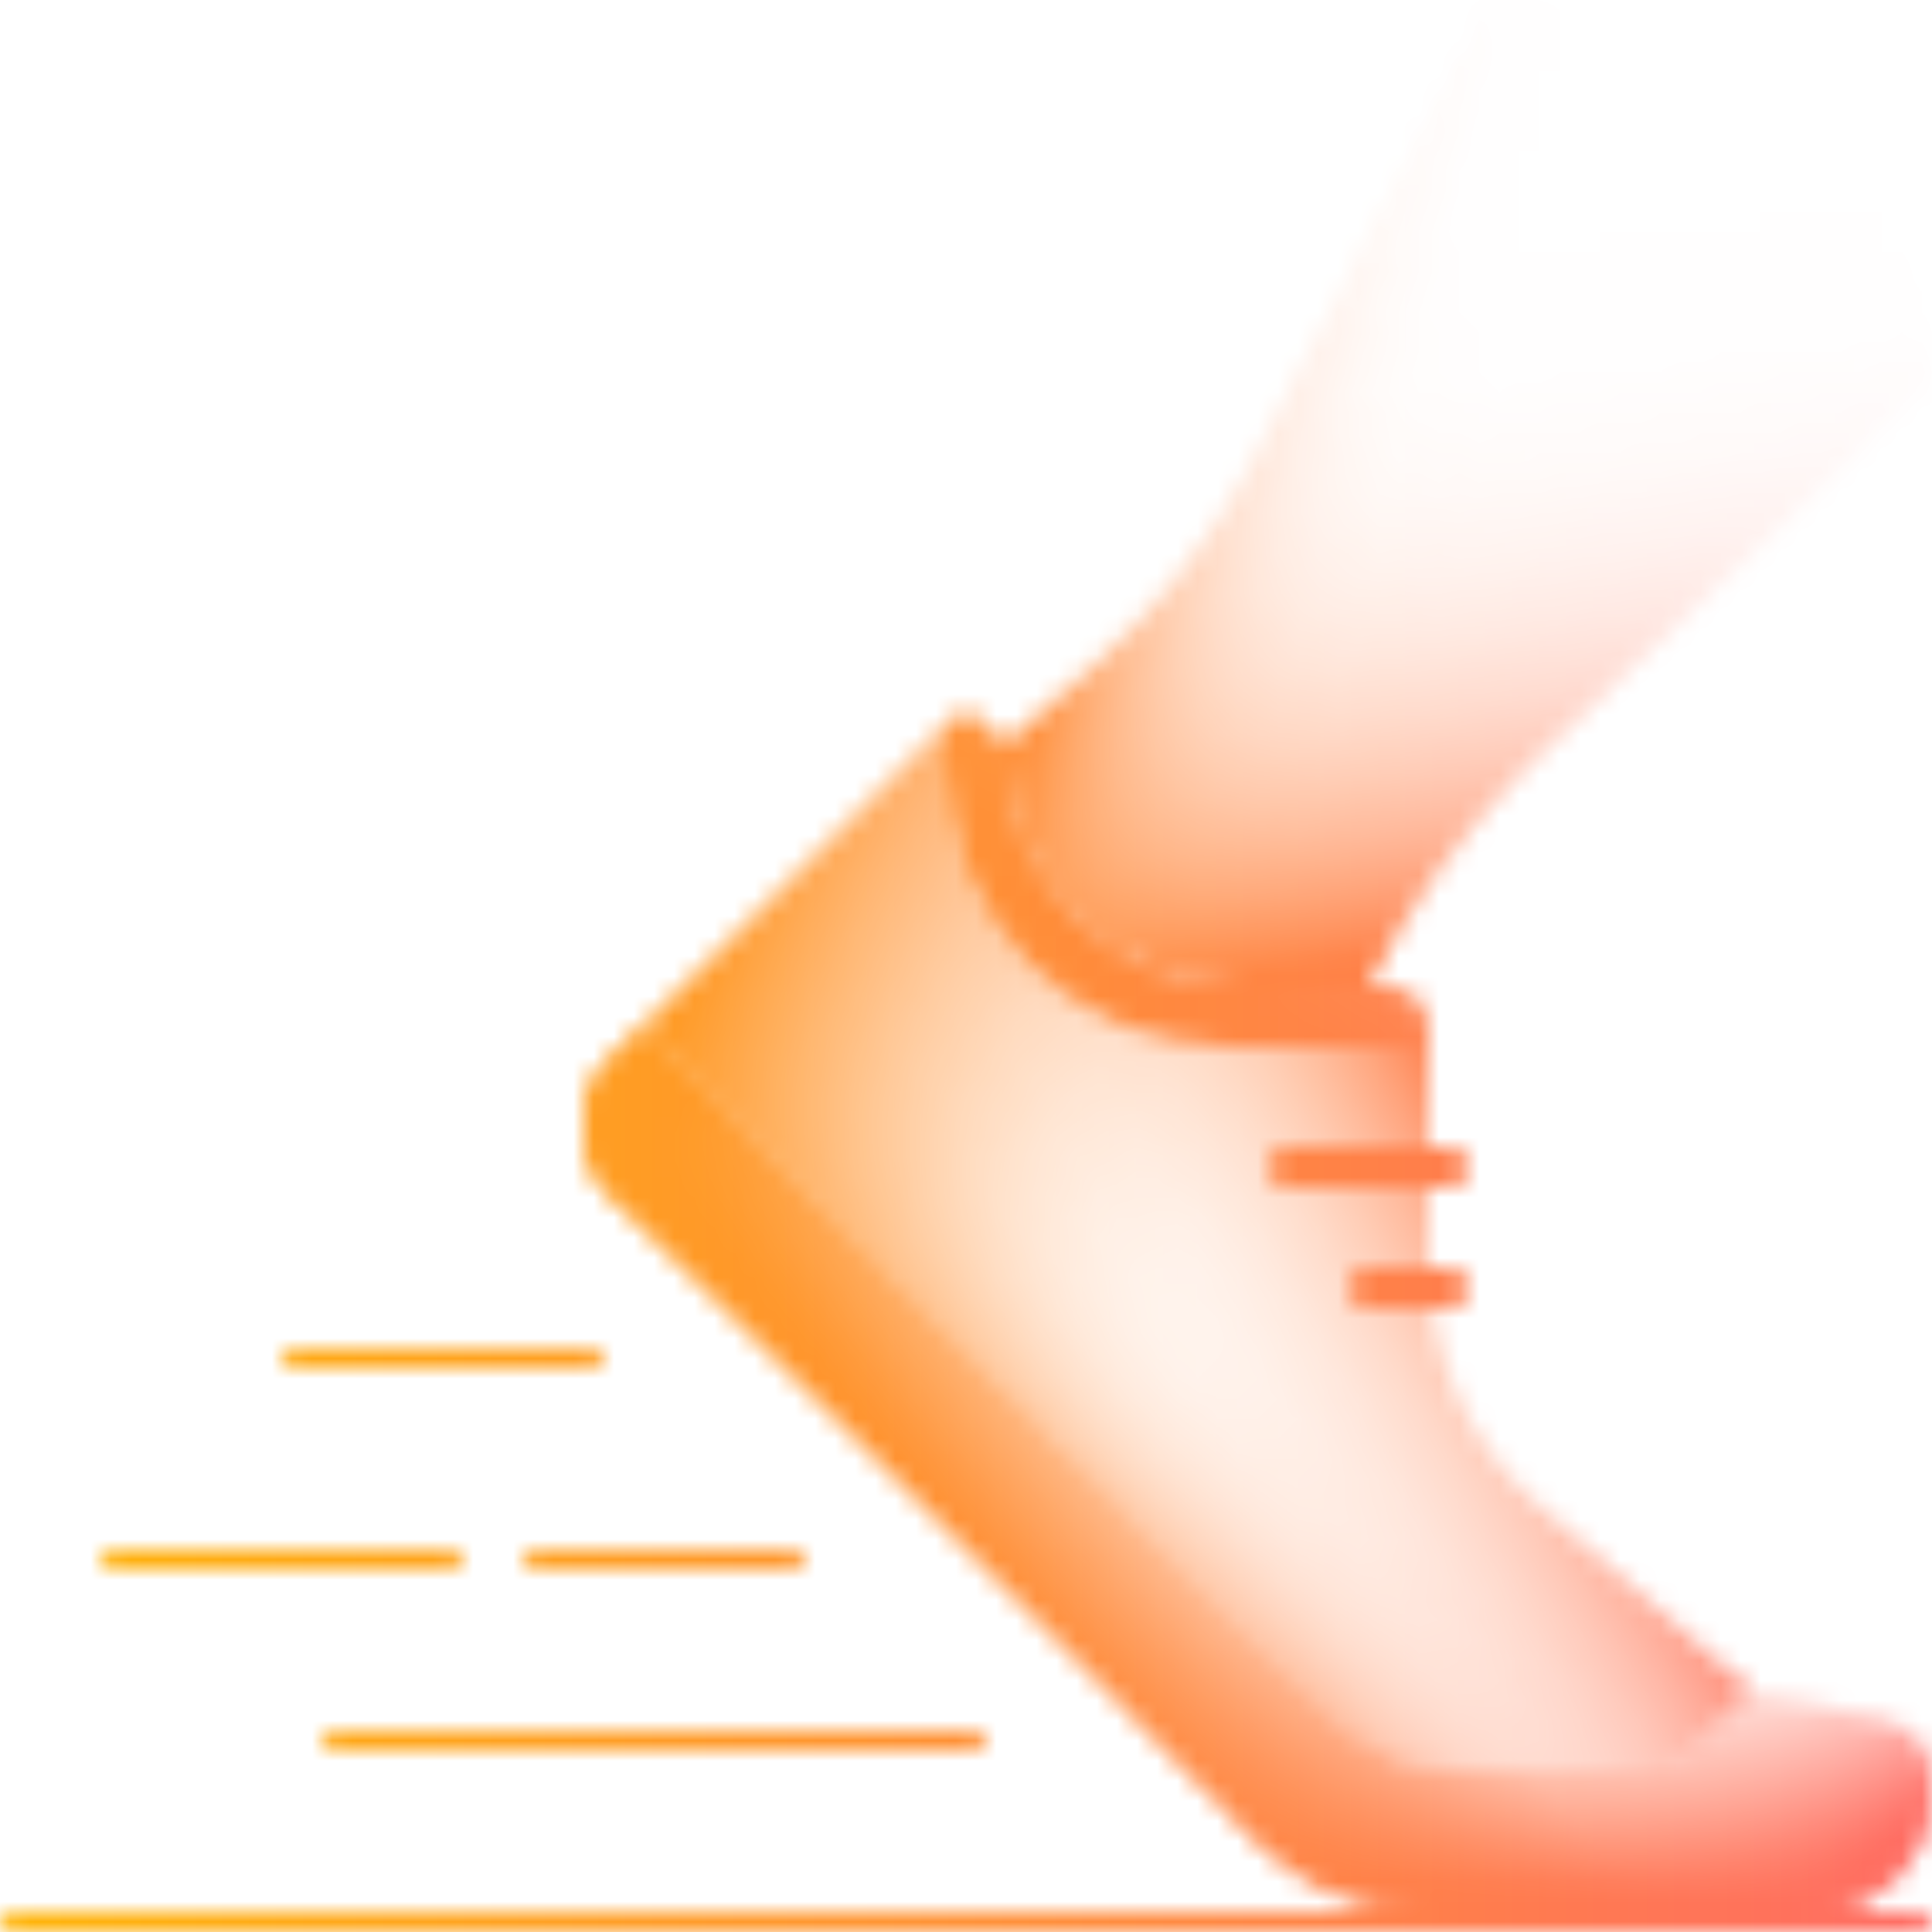 <?xml version="1.0" encoding="UTF-8"?> <svg xmlns="http://www.w3.org/2000/svg" width="96" height="96" viewBox="0 0 96 96" fill="none"><mask id="mask0_1609_13430" style="mask-type:alpha" maskUnits="userSpaceOnUse" x="0" y="0" width="96" height="96"><path d="M76.414 74.777C74.712 73.276 73.35 71.429 72.416 69.361C71.483 67.292 71 65.049 71 62.78V52L61 52C57.287 52 53.726 50.525 51.1 47.9C48.475 45.274 47 41.713 47 38V36L32 51L66.657 85.657C68.157 87.157 70.192 88 72.314 88H83L87 84L76.414 74.777Z" fill="url(#paint0_linear_1609_13430)"></path><path d="M76.414 74.777C74.712 73.276 73.35 71.429 72.416 69.361C71.483 67.292 71 65.049 71 62.78V52L61 52C57.287 52 53.726 50.525 51.1 47.9C48.475 45.274 47 41.713 47 38V36L32 51L66.657 85.657C68.157 87.157 70.192 88 72.314 88H83L87 84L76.414 74.777Z" fill="url(#paint1_linear_1609_13430)"></path><path d="M62.485 91.485L30.172 59.172C29.421 58.421 29 57.404 29 56.343V55.657C29 54.596 29.421 53.579 30.172 52.828L32 51L66.657 85.657C67.4 86.4 68.282 86.989 69.252 87.391C70.223 87.793 71.263 88 72.314 88H83L87 84L93.651 85.478C94.317 85.626 94.913 85.997 95.34 86.529C95.767 87.062 96 87.724 96 88.406V89C96 90.591 95.368 92.117 94.243 93.243C93.117 94.368 91.591 95 90 95H70.971C67.788 95 64.736 93.736 62.485 91.485Z" fill="url(#paint2_linear_1609_13430)"></path><path d="M62.485 91.485L30.172 59.172C29.421 58.421 29 57.404 29 56.343V55.657C29 54.596 29.421 53.579 30.172 52.828L32 51L66.657 85.657C67.4 86.4 68.282 86.989 69.252 87.391C70.223 87.793 71.263 88 72.314 88H83L87 84L93.651 85.478C94.317 85.626 94.913 85.997 95.34 86.529C95.767 87.062 96 87.724 96 88.406V89C96 90.591 95.368 92.117 94.243 93.243C93.117 94.368 91.591 95 90 95H70.971C67.788 95 64.736 93.736 62.485 91.485Z" fill="url(#paint3_linear_1609_13430)"></path><path d="M62.485 91.485L30.172 59.172C29.421 58.421 29 57.404 29 56.343V55.657C29 54.596 29.421 53.579 30.172 52.828L32 51L66.657 85.657C67.4 86.4 68.282 86.989 69.252 87.391C70.223 87.793 71.263 88 72.314 88H83L87 84L93.651 85.478C94.317 85.626 94.913 85.997 95.34 86.529C95.767 87.062 96 87.724 96 88.406V89C96 90.591 95.368 92.117 94.243 93.243C93.117 94.368 91.591 95 90 95H70.971C67.788 95 64.736 93.736 62.485 91.485Z" fill="url(#paint4_linear_1609_13430)"></path><path d="M62.485 91.485L30.172 59.172C29.421 58.421 29 57.404 29 56.343V55.657C29 54.596 29.421 53.579 30.172 52.828L32 51L66.657 85.657C67.4 86.4 68.282 86.989 69.252 87.391C70.223 87.793 71.263 88 72.314 88H83L87 84L93.651 85.478C94.317 85.626 94.913 85.997 95.34 86.529C95.767 87.062 96 87.724 96 88.406V89C96 90.591 95.368 92.117 94.243 93.243C93.117 94.368 91.591 95 90 95H70.971C67.788 95 64.736 93.736 62.485 91.485Z" fill="url(#paint5_linear_1609_13430)"></path><path d="M76.414 74.777C74.712 73.276 73.35 71.429 72.416 69.361C71.483 67.292 71 65.049 71 62.78V52L61 52C57.287 52 53.726 50.525 51.1 47.9C48.475 45.274 47 41.713 47 38V36L32 51L66.657 85.657C68.157 87.157 70.192 88 72.314 88H83L87 84L76.414 74.777Z" fill="url(#paint6_linear_1609_13430)"></path><path d="M47 36L47.293 35.707C47.386 35.614 47.496 35.541 47.617 35.49C47.739 35.44 47.869 35.414 48 35.414C48.131 35.414 48.261 35.44 48.383 35.49C48.504 35.541 48.614 35.614 48.707 35.707L50 37C50 38.576 50.31 40.136 50.913 41.592C51.517 43.048 52.4 44.371 53.515 45.485C54.629 46.6 55.952 47.483 57.408 48.087C58.864 48.69 60.424 49 62 49H69C69.53 49 70.039 49.211 70.414 49.586C70.789 49.961 71 50.469 71 51V52H61C57.287 52 53.726 50.525 51.1 47.9C48.475 45.274 47 41.713 47 38V36Z" fill="url(#paint7_linear_1609_13430)"></path><path d="M96 19L75.743 38.257C72.602 41.398 69.987 45.026 68 49H62C58.817 49 55.765 47.736 53.515 45.485C51.264 43.235 50 40.183 50 37L54.249 33.223C57.392 30.43 60.016 27.103 62.002 23.397L74 0H77C82.039 0 86.872 2.002 90.435 5.565C93.998 9.128 96 13.961 96 19Z" fill="url(#paint8_linear_1609_13430)"></path><path d="M96 19L75.743 38.257C72.602 41.398 69.987 45.026 68 49H62C58.817 49 55.765 47.736 53.515 45.485C51.264 43.235 50 40.183 50 37L54.249 33.223C57.392 30.43 60.016 27.103 62.002 23.397L74 0H77C82.039 0 86.872 2.002 90.435 5.565C93.998 9.128 96 13.961 96 19Z" fill="url(#paint9_linear_1609_13430)"></path><path d="M95.5 95.5H0.5" stroke="#4353FF" stroke-miterlimit="10" stroke-linecap="round"></path><path d="M48.5 86.5H16.5" stroke="url(#paint10_linear_1609_13430)" stroke-miterlimit="10" stroke-linecap="round"></path><path d="M22.5 77.5H5.5" stroke="url(#paint11_linear_1609_13430)" stroke-miterlimit="10" stroke-linecap="round"></path><path d="M29.5 67.5H14.5" stroke="url(#paint12_linear_1609_13430)" stroke-miterlimit="10" stroke-linecap="round"></path><path d="M26.5 77.5H39.5" stroke="url(#paint13_linear_1609_13430)" stroke-miterlimit="10" stroke-linecap="round"></path><path d="M72 58H64" stroke="#4353FF" stroke-width="2" stroke-miterlimit="10" stroke-linecap="round"></path><path d="M72 64H68" stroke="#4353FF" stroke-width="2" stroke-miterlimit="10" stroke-linecap="round"></path></mask><g mask="url(#mask0_1609_13430)"><rect width="96" height="96" fill="url(#paint14_linear_1609_13430)"></rect></g><defs><linearGradient id="paint0_linear_1609_13430" x1="33.52" y1="50.742" x2="61.468" y2="63.185" gradientUnits="userSpaceOnUse"><stop stop-color="#4353FF"></stop><stop offset="0.064" stop-color="#4353FF" stop-opacity="0.889"></stop><stop offset="0.211" stop-color="#4353FF" stop-opacity="0.657"></stop><stop offset="0.357" stop-color="#4353FF" stop-opacity="0.456"></stop><stop offset="0.499" stop-color="#4353FF" stop-opacity="0.292"></stop><stop offset="0.637" stop-color="#4353FF" stop-opacity="0.165"></stop><stop offset="0.769" stop-color="#4353FF" stop-opacity="0.074"></stop><stop offset="0.893" stop-color="#4353FF" stop-opacity="0.019"></stop><stop offset="1" stop-color="#4353FF" stop-opacity="0"></stop></linearGradient><linearGradient id="paint1_linear_1609_13430" x1="51.379" y1="76.072" x2="72.581" y2="53.692" gradientUnits="userSpaceOnUse"><stop stop-color="#4353FF"></stop><stop offset="0.006" stop-color="#4353FF" stop-opacity="0.964"></stop><stop offset="0.04" stop-color="#4353FF" stop-opacity="0.784"></stop><stop offset="0.079" stop-color="#4353FF" stop-opacity="0.615"></stop><stop offset="0.12" stop-color="#4353FF" stop-opacity="0.467"></stop><stop offset="0.165" stop-color="#4353FF" stop-opacity="0.34"></stop><stop offset="0.215" stop-color="#4353FF" stop-opacity="0.233"></stop><stop offset="0.271" stop-color="#4353FF" stop-opacity="0.147"></stop><stop offset="0.337" stop-color="#4353FF" stop-opacity="0.08"></stop><stop offset="0.418" stop-color="#4353FF" stop-opacity="0.034"></stop><stop offset="0.532" stop-color="#4353FF" stop-opacity="0.01"></stop><stop offset="0.848" stop-color="#4353FF" stop-opacity="0"></stop></linearGradient><linearGradient id="paint2_linear_1609_13430" x1="61.679" y1="93.345" x2="62.452" y2="73.578" gradientUnits="userSpaceOnUse"><stop stop-color="#4353FF"></stop><stop offset="0.046" stop-color="#4353FF" stop-opacity="0.899"></stop><stop offset="0.151" stop-color="#4353FF" stop-opacity="0.691"></stop><stop offset="0.26" stop-color="#4353FF" stop-opacity="0.506"></stop><stop offset="0.371" stop-color="#4353FF" stop-opacity="0.35"></stop><stop offset="0.484" stop-color="#4353FF" stop-opacity="0.223"></stop><stop offset="0.601" stop-color="#4353FF" stop-opacity="0.125"></stop><stop offset="0.722" stop-color="#4353FF" stop-opacity="0.055"></stop><stop offset="0.851" stop-color="#4353FF" stop-opacity="0.013"></stop><stop offset="1" stop-color="#4353FF" stop-opacity="0"></stop></linearGradient><linearGradient id="paint3_linear_1609_13430" x1="32.979" y1="56.266" x2="59.188" y2="74.965" gradientUnits="userSpaceOnUse"><stop stop-color="#4353FF"></stop><stop offset="0.032" stop-color="#4353FF" stop-opacity="0.897"></stop><stop offset="0.097" stop-color="#4353FF" stop-opacity="0.711"></stop><stop offset="0.169" stop-color="#4353FF" stop-opacity="0.541"></stop><stop offset="0.244" stop-color="#4353FF" stop-opacity="0.395"></stop><stop offset="0.324" stop-color="#4353FF" stop-opacity="0.272"></stop><stop offset="0.411" stop-color="#4353FF" stop-opacity="0.172"></stop><stop offset="0.507" stop-color="#4353FF" stop-opacity="0.095"></stop><stop offset="0.617" stop-color="#4353FF" stop-opacity="0.041"></stop><stop offset="0.754" stop-color="#4353FF" stop-opacity="0.01"></stop><stop offset="1" stop-color="#4353FF" stop-opacity="0"></stop></linearGradient><linearGradient id="paint4_linear_1609_13430" x1="85.207" y1="99.014" x2="70.041" y2="81.346" gradientUnits="userSpaceOnUse"><stop stop-color="#4353FF"></stop><stop offset="0.007" stop-color="#4353FF" stop-opacity="0.964"></stop><stop offset="0.048" stop-color="#4353FF" stop-opacity="0.784"></stop><stop offset="0.093" stop-color="#4353FF" stop-opacity="0.615"></stop><stop offset="0.142" stop-color="#4353FF" stop-opacity="0.467"></stop><stop offset="0.195" stop-color="#4353FF" stop-opacity="0.34"></stop><stop offset="0.254" stop-color="#4353FF" stop-opacity="0.233"></stop><stop offset="0.32" stop-color="#4353FF" stop-opacity="0.147"></stop><stop offset="0.397" stop-color="#4353FF" stop-opacity="0.08"></stop><stop offset="0.493" stop-color="#4353FF" stop-opacity="0.034"></stop><stop offset="0.627" stop-color="#4353FF" stop-opacity="0.01"></stop><stop offset="1" stop-color="#4353FF" stop-opacity="0"></stop></linearGradient><linearGradient id="paint5_linear_1609_13430" x1="51.818" y1="81.352" x2="63.235" y2="72.049" gradientUnits="userSpaceOnUse"><stop stop-color="#4353FF"></stop><stop offset="0.101" stop-color="#4353FF" stop-opacity="0.931"></stop><stop offset="0.304" stop-color="#4353FF" stop-opacity="0.751"></stop><stop offset="0.589" stop-color="#4353FF" stop-opacity="0.461"></stop><stop offset="0.942" stop-color="#4353FF" stop-opacity="0.067"></stop><stop offset="1" stop-color="#4353FF" stop-opacity="0"></stop></linearGradient><linearGradient id="paint6_linear_1609_13430" x1="74.026" y1="57.02" x2="48.407" y2="71.155" gradientUnits="userSpaceOnUse"><stop stop-color="#4353FF"></stop><stop offset="0.029" stop-color="#4353FF" stop-opacity="0.91"></stop><stop offset="0.096" stop-color="#4353FF" stop-opacity="0.721"></stop><stop offset="0.17" stop-color="#4353FF" stop-opacity="0.549"></stop><stop offset="0.247" stop-color="#4353FF" stop-opacity="0.401"></stop><stop offset="0.329" stop-color="#4353FF" stop-opacity="0.276"></stop><stop offset="0.417" stop-color="#4353FF" stop-opacity="0.175"></stop><stop offset="0.515" stop-color="#4353FF" stop-opacity="0.097"></stop><stop offset="0.626" stop-color="#4353FF" stop-opacity="0.042"></stop><stop offset="0.763" stop-color="#4353FF" stop-opacity="0.01"></stop><stop offset="1" stop-color="#4353FF" stop-opacity="0"></stop></linearGradient><linearGradient id="paint7_linear_1609_13430" x1="53.554" y1="52.34" x2="64.155" y2="36.107" gradientUnits="userSpaceOnUse"><stop stop-color="#4353FF"></stop><stop offset="0.373" stop-color="#4353FF" stop-opacity="0.993"></stop><stop offset="0.507" stop-color="#4353FF" stop-opacity="0.966"></stop><stop offset="0.603" stop-color="#4353FF" stop-opacity="0.92"></stop><stop offset="0.68" stop-color="#4353FF" stop-opacity="0.853"></stop><stop offset="0.746" stop-color="#4353FF" stop-opacity="0.767"></stop><stop offset="0.805" stop-color="#4353FF" stop-opacity="0.66"></stop><stop offset="0.858" stop-color="#4353FF" stop-opacity="0.533"></stop><stop offset="0.907" stop-color="#4353FF" stop-opacity="0.385"></stop><stop offset="0.952" stop-color="#4353FF" stop-opacity="0.216"></stop><stop offset="0.993" stop-color="#4353FF" stop-opacity="0.036"></stop><stop offset="1" stop-color="#4353FF" stop-opacity="0"></stop></linearGradient><linearGradient id="paint8_linear_1609_13430" x1="54.845" y1="20.883" x2="77.773" y2="26.385" gradientUnits="userSpaceOnUse"><stop stop-color="#4353FF"></stop><stop offset="0.023" stop-color="#4353FF" stop-opacity="0.91"></stop><stop offset="0.078" stop-color="#4353FF" stop-opacity="0.721"></stop><stop offset="0.137" stop-color="#4353FF" stop-opacity="0.549"></stop><stop offset="0.199" stop-color="#4353FF" stop-opacity="0.401"></stop><stop offset="0.265" stop-color="#4353FF" stop-opacity="0.276"></stop><stop offset="0.336" stop-color="#4353FF" stop-opacity="0.175"></stop><stop offset="0.414" stop-color="#4353FF" stop-opacity="0.097"></stop><stop offset="0.504" stop-color="#4353FF" stop-opacity="0.042"></stop><stop offset="0.614" stop-color="#4353FF" stop-opacity="0.01"></stop><stop offset="0.805" stop-color="#4353FF" stop-opacity="0"></stop></linearGradient><linearGradient id="paint9_linear_1609_13430" x1="75.298" y1="46.825" x2="69.829" y2="1.51" gradientUnits="userSpaceOnUse"><stop stop-color="#4353FF"></stop><stop offset="0.023" stop-color="#4353FF" stop-opacity="0.91"></stop><stop offset="0.077" stop-color="#4353FF" stop-opacity="0.721"></stop><stop offset="0.135" stop-color="#4353FF" stop-opacity="0.549"></stop><stop offset="0.197" stop-color="#4353FF" stop-opacity="0.401"></stop><stop offset="0.262" stop-color="#4353FF" stop-opacity="0.276"></stop><stop offset="0.333" stop-color="#4353FF" stop-opacity="0.175"></stop><stop offset="0.411" stop-color="#4353FF" stop-opacity="0.097"></stop><stop offset="0.499" stop-color="#4353FF" stop-opacity="0.042"></stop><stop offset="0.608" stop-color="#4353FF" stop-opacity="0.01"></stop><stop offset="0.797" stop-color="#4353FF" stop-opacity="0"></stop></linearGradient><linearGradient id="paint10_linear_1609_13430" x1="-nan" y1="-nan" x2="-nan" y2="-nan" gradientUnits="userSpaceOnUse"><stop offset="0.274" stop-color="#4353FF"></stop><stop offset="0.373" stop-color="#4353FF" stop-opacity="0.839"></stop><stop offset="0.605" stop-color="#4353FF" stop-opacity="0.484"></stop><stop offset="0.794" stop-color="#4353FF" stop-opacity="0.223"></stop><stop offset="0.93" stop-color="#4353FF" stop-opacity="0.062"></stop><stop offset="1" stop-color="#4353FF" stop-opacity="0"></stop></linearGradient><linearGradient id="paint11_linear_1609_13430" x1="-nan" y1="-nan" x2="-nan" y2="-nan" gradientUnits="userSpaceOnUse"><stop offset="0.274" stop-color="#4353FF"></stop><stop offset="0.373" stop-color="#4353FF" stop-opacity="0.839"></stop><stop offset="0.605" stop-color="#4353FF" stop-opacity="0.484"></stop><stop offset="0.794" stop-color="#4353FF" stop-opacity="0.223"></stop><stop offset="0.93" stop-color="#4353FF" stop-opacity="0.062"></stop><stop offset="1" stop-color="#4353FF" stop-opacity="0"></stop></linearGradient><linearGradient id="paint12_linear_1609_13430" x1="-nan" y1="-nan" x2="-nan" y2="-nan" gradientUnits="userSpaceOnUse"><stop offset="0.274" stop-color="#4353FF"></stop><stop offset="0.373" stop-color="#4353FF" stop-opacity="0.839"></stop><stop offset="0.605" stop-color="#4353FF" stop-opacity="0.484"></stop><stop offset="0.794" stop-color="#4353FF" stop-opacity="0.223"></stop><stop offset="0.93" stop-color="#4353FF" stop-opacity="0.062"></stop><stop offset="1" stop-color="#4353FF" stop-opacity="0"></stop></linearGradient><linearGradient id="paint13_linear_1609_13430" x1="-nan" y1="-nan" x2="-nan" y2="-nan" gradientUnits="userSpaceOnUse"><stop offset="0.274" stop-color="#4353FF"></stop><stop offset="0.373" stop-color="#4353FF" stop-opacity="0.839"></stop><stop offset="0.605" stop-color="#4353FF" stop-opacity="0.484"></stop><stop offset="0.794" stop-color="#4353FF" stop-opacity="0.223"></stop><stop offset="0.93" stop-color="#4353FF" stop-opacity="0.062"></stop><stop offset="1" stop-color="#4353FF" stop-opacity="0"></stop></linearGradient><linearGradient id="paint14_linear_1609_13430" x1="-0.323" y1="48.011" x2="103.87" y2="48.011" gradientUnits="userSpaceOnUse"><stop stop-color="#FFB405"></stop><stop offset="1" stop-color="#FF666B"></stop></linearGradient></defs></svg> 
